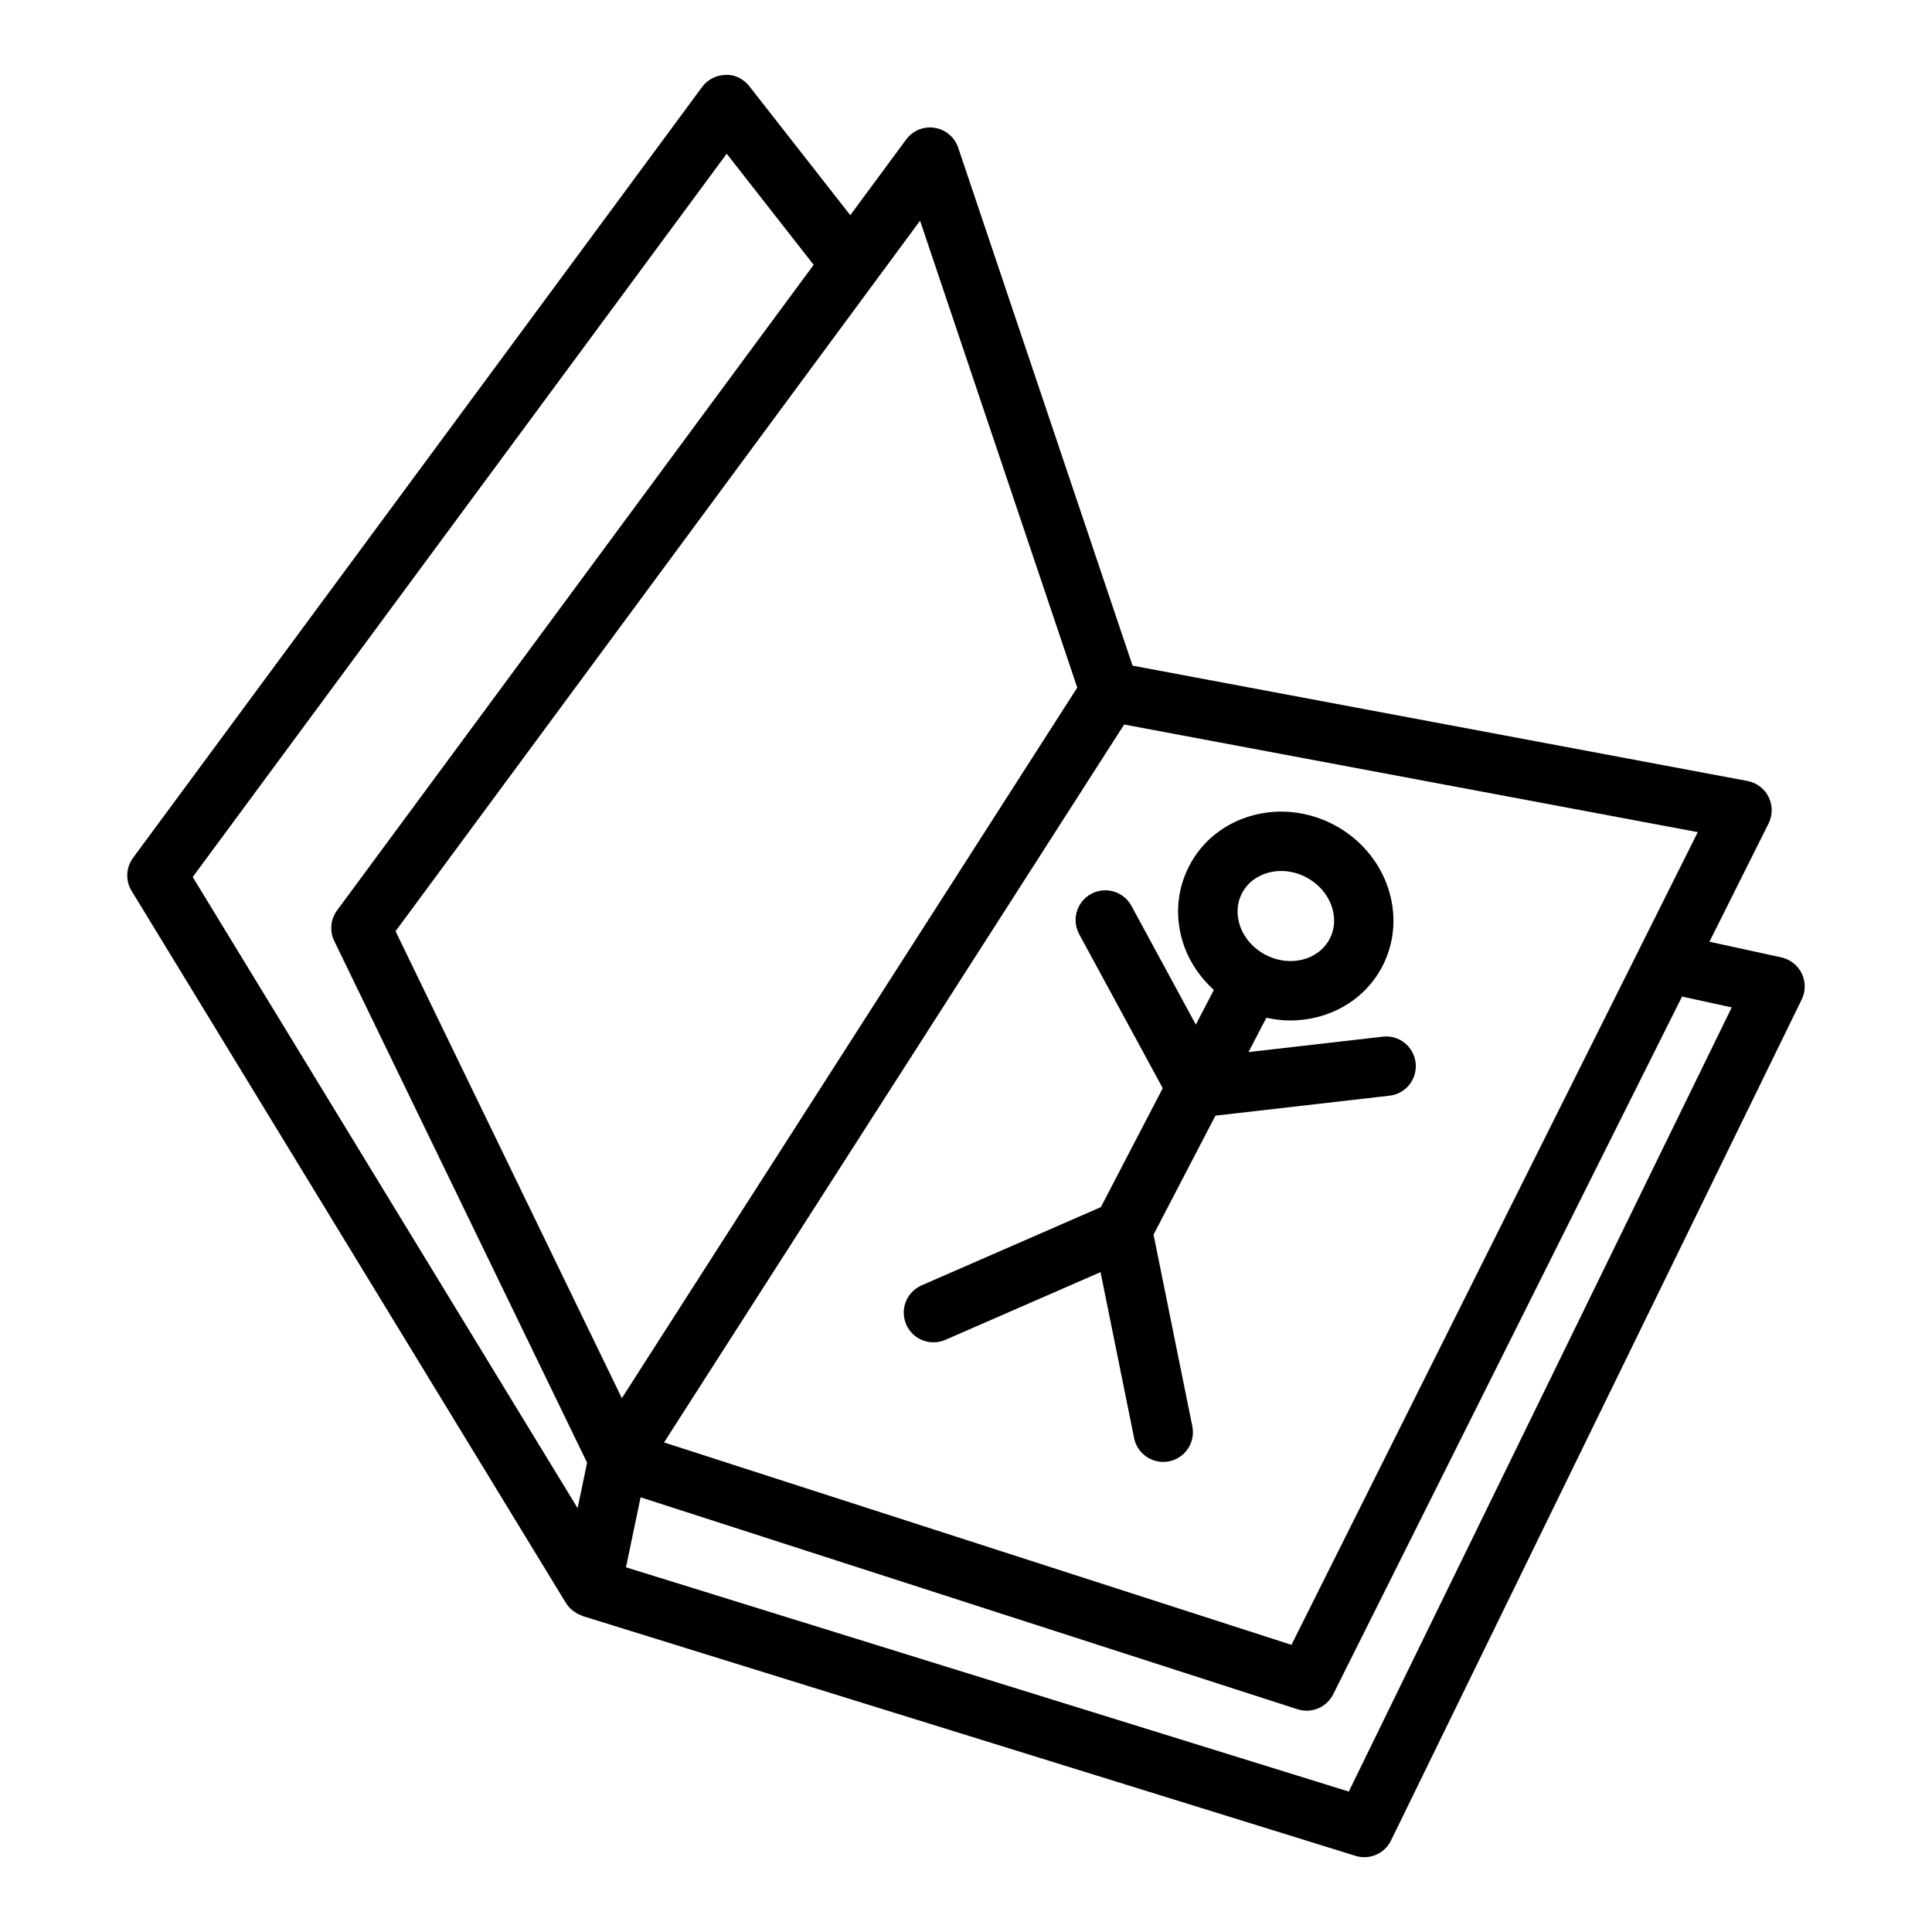<?xml version="1.0" encoding="UTF-8"?>
<!-- Uploaded to: SVG Repo, www.svgrepo.com, Generator: SVG Repo Mixer Tools -->
<svg fill="#000000" width="800px" height="800px" version="1.1" viewBox="144 144 512 512" xmlns="http://www.w3.org/2000/svg">
 <g>
  <path d="m621.48 401.98c-1.055-2.176-3.047-3.742-5.406-4.258l-19.055-4.152 15.672-31.344c1.102-2.211 1.105-4.809 0.008-7.023-1.094-2.211-3.172-3.777-5.598-4.234l-162.96-30.57-46.207-137.26c-0.938-2.781-3.34-4.812-6.242-5.266-2.902-0.477-5.812 0.742-7.555 3.102l-14.801 20.051-26.738-34.156c-1.523-1.941-3.883-3.195-6.312-3.019-2.461 0.035-4.762 1.219-6.223 3.199l-150.8 204.28c-1.898 2.57-2.051 6.043-0.383 8.77l115.05 188.63c0.004 0.004 0.008 0.012 0.008 0.016l0.059 0.094c0.445 0.734 1.016 1.332 1.633 1.859 0.16 0.137 0.336 0.246 0.508 0.371 0.602 0.434 1.246 0.777 1.934 1.027 0.113 0.039 0.195 0.129 0.312 0.164l204.84 63.555c0.773 0.238 1.562 0.355 2.332 0.355 2.941 0 5.723-1.652 7.074-4.422l108.84-222.88c1.066-2.168 1.07-4.711 0.016-6.887zm-135.23 177.92-166.27-53.637 121.93-190.26 152.02 28.52zm-98.422-377.41 41.656 123.73-120.69 188.31-59.973-123.75zm-51.246-17.754 23.047 29.445-126.3 171.08c-1.738 2.352-2.027 5.473-0.75 8.105l67.008 138.27-2.516 12.035-102-167.25zm164.86 434.05-191.55-59.434 3.875-18.551 174.09 56.168c0.801 0.254 1.613 0.375 2.418 0.375 2.914 0 5.676-1.621 7.043-4.352l92.441-184.89 13.168 2.871z"/>
  <path d="m465.68 406.36-4.773 9.172-17.07-31.473c-2.07-3.816-6.848-5.231-10.676-3.164-3.82 2.07-5.238 6.848-3.164 10.676l22.141 40.812-16.402 31.52-47.508 20.734c-3.984 1.746-5.805 6.379-4.066 10.371 1.293 2.961 4.184 4.719 7.219 4.719 1.055 0 2.121-0.207 3.144-0.652l41.129-17.949 8.898 43.98c0.754 3.734 4.035 6.312 7.707 6.312 0.516 0 1.043-0.047 1.566-0.152 4.262-0.859 7.019-5.019 6.152-9.277l-10.277-50.805 16.402-31.527 46.129-5.289c4.32-0.492 7.422-4.398 6.926-8.719-0.496-4.312-4.398-7.465-8.719-6.918l-35.57 4.078 4.734-9.098c2.113 0.465 4.238 0.723 6.348 0.723 10.074 0 19.621-5.188 24.391-14.352 6.957-13.375 1.141-30.23-12.969-37.574-6.738-3.504-14.379-4.348-21.508-2.391-7.348 2.023-13.281 6.762-16.699 13.336-3.422 6.582-3.898 14.152-1.336 21.332 1.598 4.469 4.359 8.367 7.852 11.574zm7.453-25.648c1.375-2.648 3.832-4.574 6.91-5.422 1.137-0.312 2.305-0.469 3.484-0.469 2.234 0 4.488 0.559 6.586 1.648 6.406 3.332 9.219 10.664 6.266 16.34-2.957 5.668-10.574 7.578-16.98 4.242-3.199-1.664-5.594-4.352-6.738-7.566-1.074-3.004-0.906-6.121 0.473-8.773z"/>
 </g>
</svg>
